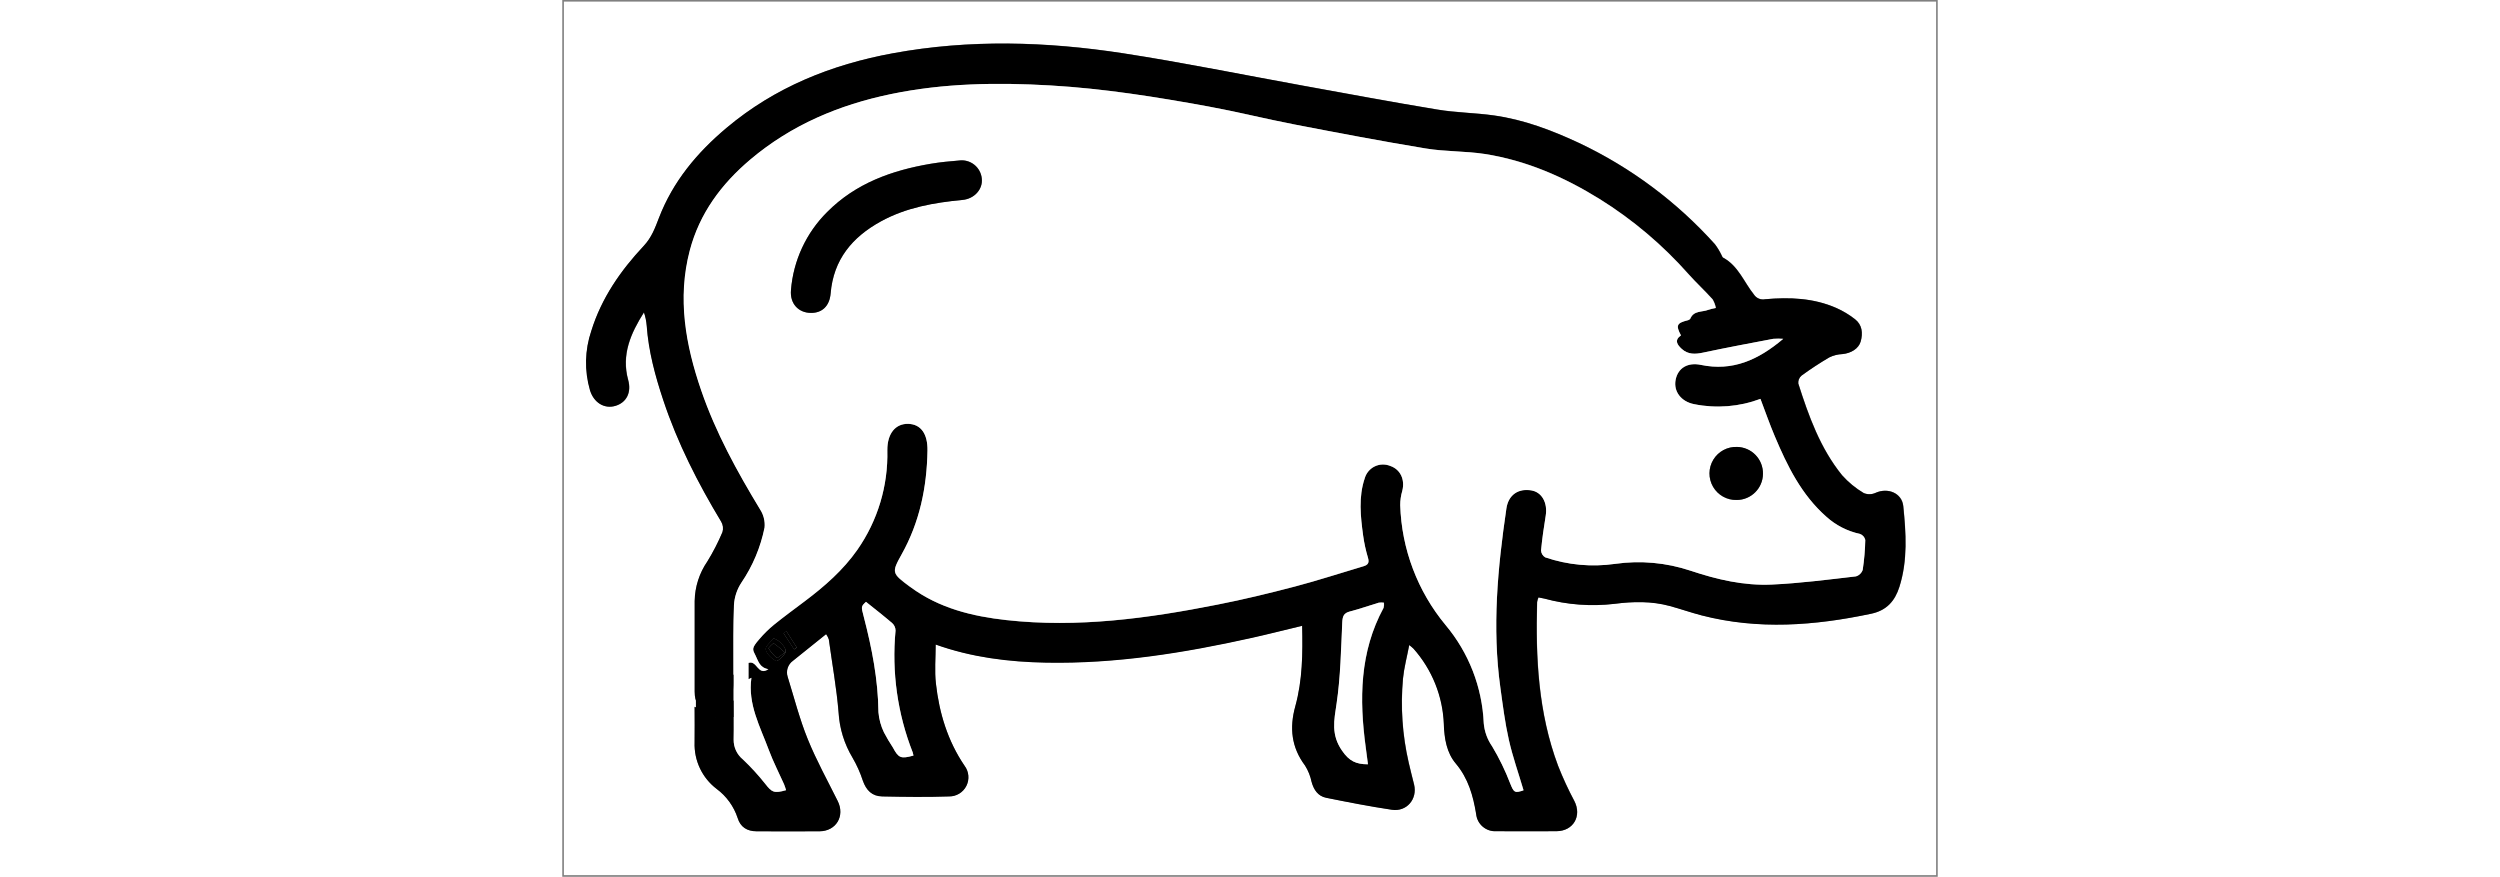<?xml version="1.0" encoding="UTF-8"?>
<svg height="148px" viewBox="0 0 422 269" version="1.1" xmlns="http://www.w3.org/2000/svg" xmlns:xlink="http://www.w3.org/1999/xlink">
    <rect x="0" y="0" width="422" height="269" fill="#808080" stroke="none"/>
    <!-- Generator: Sketch 48.2 (47327) - http://www.bohemiancoding.com/sketch -->
    <title>Монтажная область 1</title>
    <desc>Created with Sketch.</desc>
    <defs></defs>
    <g id="Page-1" stroke="none" stroke-width="1" fill="none" fill-rule="evenodd">
        <g id="Монтажная-область-1">
            <path d="M0.5,268.5 L0.5,0.5 L421.5,0.5 L421.5,268.5 L0.5,268.5 Z M227,192 C227.22,200.58 227.12,208.74 224.93,216.67 C223.1,223.29 223.73,229.27 227.93,234.87 C228.89,236.404 229.567,238.097 229.93,239.87 C230.61,242.31 231.93,244.24 234.4,244.74 C241.09,246.09 247.8,247.38 254.55,248.41 C259.11,249.1 262.44,245.13 261.37,240.69 C260.82,238.43 260.21,236.19 259.71,233.92 C257.761,225.464 257.173,216.751 257.97,208.11 C258.3,204.8 259.18,201.55 259.88,197.88 C260.334,198.219 260.768,198.582 261.18,198.97 C266.925,205.413 270.236,213.663 270.54,222.29 C270.69,226.63 271.39,230.94 274.2,234.29 C278.04,238.85 279.52,244.15 280.45,249.78 C280.776,252.884 283.485,255.183 286.6,255 C292.77,255 298.93,255.07 305.1,255 C310.27,254.94 312.89,250.31 310.55,245.75 C308.676,242.239 307.007,238.623 305.55,234.92 C299.48,218.7 298.64,201.77 299.12,184.7 C299.202,184.208 299.343,183.728 299.54,183.27 C300.26,183.41 300.82,183.5 301.38,183.64 C308.391,185.55 315.704,186.093 322.92,185.24 C328.56,184.51 334.23,184.39 339.8,185.9 C343.09,186.79 346.31,187.9 349.61,188.79 C366.98,193.28 384.28,191.94 401.61,188.28 C406.37,187.28 408.9,184.38 410.28,180.01 C412.86,171.85 412.28,163.52 411.46,155.24 C411.05,151.24 406.73,149.52 403.01,151.18 C401.854,151.724 400.522,151.757 399.34,151.27 C396.855,149.799 394.612,147.954 392.69,145.8 C385.99,137.52 382.44,127.64 379.25,117.64 C379.168,116.718 379.541,115.815 380.25,115.22 C382.999,113.209 385.85,111.34 388.79,109.62 C390.04,109.014 391.402,108.674 392.79,108.62 C395.41,108.37 397.79,106.97 398.4,104.74 C399.12,102.18 398.86,99.64 396.64,97.91 C394.878,96.533 392.954,95.378 390.91,94.47 C383.91,91.41 376.56,91.13 369.11,91.79 C367.762,92.073 366.378,91.497 365.63,90.34 C362.57,86.51 360.85,81.54 356.19,79.04 C355.94,78.91 355.85,78.49 355.68,78.21 C355.123,77.05 354.453,75.948 353.68,74.92 C341.982,61.896 327.806,51.334 311.98,43.85 C303.68,39.96 295.14,36.72 285.98,35.42 C280.15,34.59 274.2,34.54 268.39,33.58 C254.77,31.34 241.21,28.78 227.63,26.33 C209.12,22.98 190.68,19.22 172.1,16.33 C148.61,12.71 125.02,11.99 101.47,16.33 C82.58,19.8 65.28,26.73 50.47,39.19 C41.41,46.79 34.01,55.64 29.71,66.81 C28.52,69.89 27.45,72.81 25.04,75.42 C17.94,82.98 12.04,91.42 8.95,101.5 C6.948,107.381 6.805,113.735 8.54,119.7 C9.7,123.5 12.91,125.51 16.32,124.51 C19.73,123.51 21.32,120.43 20.26,116.59 C18.12,108.8 21.04,102.22 25.1,95.82 C25.554,97.156 25.84,98.543 25.95,99.95 C26.51,107.81 28.56,115.34 31.03,122.76 C35.4,135.92 41.66,148.19 48.8,160.04 C49.37,161.002 49.512,162.159 49.19,163.23 C47.878,166.343 46.33,169.352 44.56,172.23 C42.092,175.808 40.735,180.034 40.66,184.38 C40.66,193.63 40.66,202.88 40.66,212.13 C40.66,215.61 41.73,216.88 45.82,217.86 L43,211.12 L43.93,210.78 C44.93,213.65 46.73,216.2 47,220.01 L40.61,216.84 C40.61,220.84 40.66,224.28 40.61,227.74 C40.406,233.304 42.915,238.621 47.34,242 C50.355,244.238 52.604,247.354 53.78,250.92 C54.62,253.69 56.64,254.98 59.63,255 C66.05,255 72.46,255.05 78.88,255 C83.99,255 86.75,250.3 84.49,245.75 C81.36,239.45 77.93,233.27 75.29,226.75 C72.78,220.55 71.08,214.01 69.12,207.6 C68.537,205.78 69.196,203.792 70.75,202.68 C74.08,199.98 77.42,197.31 80.92,194.51 C81.268,195.003 81.547,195.541 81.75,196.11 C82.81,203.59 84.15,211.05 84.75,218.57 C85.038,223.472 86.51,228.231 89.04,232.44 C90.33,234.656 91.383,237.003 92.18,239.44 C93.18,242.44 95.03,244.24 98.12,244.3 C104.95,244.41 111.79,244.51 118.61,244.3 C120.855,244.338 122.925,243.091 123.942,241.089 C124.959,239.087 124.744,236.681 123.39,234.89 C118.2,227.25 115.65,218.71 114.61,209.7 C114.16,205.8 114.53,201.81 114.53,197.7 C125.58,201.65 136.97,203.05 148.46,203.25 C169.81,203.62 190.76,200.25 211.52,195.65 C216.55,194.55 221.53,193.27 227,192 Z" id="Shape" fill="#FFFFFF" fill-rule="nonzero"></path>
            <path d="M227,192 C221.56,193.31 216.58,194.59 211.56,195.71 C190.79,200.34 169.84,203.71 148.5,203.31 C137.01,203.11 125.63,201.7 114.57,197.76 C114.57,201.88 114.2,205.87 114.65,209.76 C115.65,218.76 118.25,227.31 123.43,234.95 C124.784,236.741 124.999,239.147 123.982,241.149 C122.965,243.151 120.895,244.398 118.65,244.36 C111.83,244.6 104.99,244.5 98.16,244.36 C95.07,244.31 93.27,242.48 92.22,239.5 C91.423,237.063 90.37,234.716 89.08,232.5 C86.55,228.291 85.078,223.532 84.79,218.63 C84.17,211.11 82.79,203.63 81.79,196.17 C81.587,195.601 81.308,195.063 80.96,194.57 C77.47,197.37 74.12,200.04 70.79,202.74 C69.236,203.852 68.577,205.84 69.16,207.66 C71.16,214.08 72.82,220.66 75.33,226.81 C77.97,233.31 81.4,239.5 84.53,245.81 C86.8,250.36 84.04,255.02 78.92,255.06 C72.5,255.11 66.09,255.06 59.67,255.06 C56.67,255.06 54.67,253.75 53.82,250.98 C52.644,247.414 50.395,244.298 47.38,242.06 C42.921,238.681 40.391,233.34 40.6,227.75 C40.66,224.29 40.6,220.82 40.6,216.85 L47,220 C46.73,216.2 44.89,213.65 43.93,210.77 L43,211.11 L45.77,217.88 C41.69,216.88 40.61,215.63 40.61,212.15 C40.61,202.9 40.61,193.65 40.61,184.4 C40.685,180.054 42.042,175.828 44.51,172.25 C46.28,169.372 47.828,166.363 49.14,163.25 C49.462,162.179 49.32,161.022 48.75,160.06 C41.61,148.21 35.35,135.94 30.98,122.78 C28.51,115.36 26.46,107.78 25.9,99.97 C25.79,98.563 25.504,97.176 25.05,95.84 C21,102.24 18.05,108.84 20.21,116.61 C21.26,120.44 19.67,123.53 16.27,124.53 C12.87,125.53 9.65,123.53 8.49,119.72 C6.755,113.755 6.898,107.401 8.9,101.52 C12.03,91.46 17.9,83 24.99,75.44 C27.41,72.87 28.48,69.91 29.66,66.83 C33.96,55.66 41.35,46.83 50.42,39.21 C65.27,26.75 82.57,19.82 101.42,16.35 C124.98,12.02 148.56,12.75 172.05,16.35 C190.63,19.22 209.05,22.98 227.58,26.35 C241.16,28.81 254.72,31.35 268.34,33.6 C274.15,34.6 280.1,34.6 285.93,35.44 C295.05,36.74 303.59,39.98 311.93,43.87 C327.756,51.354 341.932,61.916 353.63,74.94 C354.403,75.968 355.073,77.07 355.63,78.23 C355.8,78.51 355.89,78.93 356.14,79.06 C360.79,81.56 362.52,86.54 365.58,90.36 C366.328,91.517 367.712,92.093 369.06,91.81 C376.51,91.15 383.89,91.43 390.86,94.49 C392.904,95.398 394.828,96.553 396.59,97.93 C398.81,99.66 399.07,102.2 398.35,104.76 C397.72,106.99 395.35,108.39 392.74,108.64 C391.352,108.694 389.99,109.034 388.74,109.64 C385.8,111.36 382.949,113.229 380.2,115.24 C379.491,115.835 379.118,116.738 379.2,117.66 C382.38,127.66 385.93,137.54 392.64,145.82 C394.562,147.974 396.805,149.819 399.29,151.29 C400.472,151.777 401.804,151.744 402.96,151.2 C406.68,149.54 410.96,151.26 411.41,155.26 C412.26,163.54 412.81,171.88 410.23,180.03 C408.85,184.39 406.32,187.29 401.56,188.3 C384.25,191.96 366.94,193.3 349.56,188.81 C346.26,187.96 343.04,186.81 339.75,185.92 C334.19,184.41 328.52,184.53 322.87,185.26 C315.654,186.113 308.341,185.57 301.33,183.66 C300.78,183.52 300.21,183.43 299.49,183.29 C299.293,183.748 299.152,184.228 299.07,184.72 C298.59,201.8 299.42,218.72 305.5,234.94 C306.957,238.643 308.626,242.259 310.5,245.77 C312.84,250.34 310.22,254.97 305.05,255.02 C298.88,255.09 292.72,255.02 286.55,255.02 C283.402,255.218 280.666,252.88 280.37,249.74 C279.44,244.11 277.96,238.81 274.12,234.25 C271.31,230.92 270.61,226.61 270.46,222.25 C270.151,213.652 266.855,205.431 261.14,199 C260.728,198.612 260.294,198.249 259.84,197.91 C259.14,201.58 258.26,204.84 257.93,208.14 C257.133,216.781 257.721,225.494 259.67,233.95 C260.17,236.22 260.78,238.46 261.33,240.72 C262.4,245.16 259.07,249.13 254.51,248.44 C247.76,247.44 241.05,246.12 234.36,244.77 C231.86,244.27 230.56,242.34 229.89,239.9 C229.527,238.127 228.85,236.434 227.89,234.9 C223.69,229.3 223.06,223.32 224.89,216.7 C227.1,208.69 227.2,200.54 227,192 Z M343.22,102.9 C341.58,99.81 341.93,99.1 345.37,98.26 C345.693,98.195 345.978,98.005 346.16,97.73 C347.22,95.22 349.76,95.81 351.66,95.06 C352.419,94.816 353.194,94.625 353.98,94.49 C353.802,93.556 353.463,92.659 352.98,91.84 C350.6,89.21 347.98,86.79 345.62,84.14 C337.684,75.171 328.492,67.397 318.33,61.06 C307.43,54.31 295.82,49.19 283.07,47.24 C277.07,46.32 270.92,46.54 264.94,45.55 C251.49,43.33 238.09,40.78 224.7,38.19 C215.89,36.49 207.18,34.3 198.36,32.68 C182.36,29.74 166.2,27.17 149.88,26.22 C133.56,25.27 117.08,25.5 100.88,28.87 C84.94,32.18 70.33,38.33 57.78,48.93 C48.88,56.45 42.17,65.46 39.18,76.86 C35.33,91.54 37.88,105.78 42.69,119.78 C47.14,132.73 53.69,144.63 60.76,156.3 C61.833,157.945 62.316,159.905 62.13,161.86 C60.899,167.908 58.475,173.649 55,178.75 C53.638,180.806 52.848,183.188 52.71,185.65 C52.42,193.55 52.59,201.46 52.55,209.36 C52.567,210.607 52.44,211.852 52.17,213.07 C51.9,213.646 51.41,214.089 50.81,214.3 C50.53,214.42 49.62,213.86 49.65,213.72 C49.751,213.11 49.998,212.534 50.37,212.04 C50.919,211.423 51.51,210.845 52.14,210.31 C51.04,208.87 49.82,208.16 48.63,209.31 C47.83,210.1 47,211.71 47.28,212.59 C48.02,214.84 49.81,216 52.61,214.89 C52.61,219.07 52.68,222.97 52.61,226.89 C52.556,229.246 53.584,231.498 55.4,233 C57.866,235.333 60.162,237.839 62.27,240.5 C64.27,243.11 64.97,243.5 68.66,242.45 C68.46,241.84 68.31,241.22 68.05,240.65 C66.5,237.16 64.72,233.75 63.39,230.17 C60.73,223.01 56.87,216.07 58.03,207.98 L57.14,208.41 L57.14,203.41 C59.8,202.48 59.97,207.55 63.24,205.33 C60.49,204.85 60.14,202.83 59.24,201.02 C58.34,199.21 58.01,198.92 60.47,196.1 C61.821,194.517 63.306,193.055 64.91,191.73 C68.01,189.22 71.24,186.87 74.42,184.47 C80.48,179.91 86.16,174.96 90.54,168.7 C96.786,159.759 100.006,149.053 99.73,138.15 C99.73,132.98 102.16,129.95 106.15,130.06 C110.14,130.17 112.15,133.12 112.05,138.29 C111.86,149.51 109.66,160.21 104.11,170.12 C100.96,175.74 101.11,175.88 106.45,179.92 C106.58,180.02 106.74,180.08 106.88,180.18 C115.62,186.62 125.77,189.11 136.28,190.27 C158.15,192.69 179.68,189.75 201.06,185.51 C209.06,183.93 216.98,182.02 224.85,179.95 C231.91,178.1 238.85,175.82 245.85,173.74 C247.23,173.33 247.65,172.66 247.2,171.16 C246.528,168.925 246.03,166.642 245.71,164.33 C244.91,158.46 244.25,152.53 246.2,146.76 C246.655,145.168 247.764,143.845 249.252,143.12 C250.74,142.395 252.466,142.337 254,142.96 C257.14,144.01 258.61,147.16 257.72,150.63 C257.297,152.058 257.084,153.54 257.09,155.03 C257.518,168.479 262.412,181.402 271,191.76 C278.118,200.252 282.228,210.859 282.69,221.93 C282.926,224.475 283.826,226.913 285.3,229 C287.467,232.601 289.321,236.381 290.84,240.3 C291.89,242.96 292.12,243.37 294.94,242.41 C293.41,237.25 291.61,232.16 290.43,226.93 C289.25,221.7 288.57,216.29 287.83,210.93 C285.27,192.5 286.99,174.2 289.68,155.93 C290.3,151.74 293.33,149.72 297.36,150.4 C300.59,150.94 302.36,154.23 301.74,158.17 C301.16,161.7 300.65,165.25 300.31,168.81 C300.33,169.715 300.818,170.544 301.6,171 C308.477,173.341 315.809,174.026 323,173 C330.781,171.884 338.714,172.6 346.17,175.09 C354.29,177.8 362.57,179.73 371.1,179.34 C379.63,178.95 388.31,177.8 396.9,176.83 C397.883,176.551 398.663,175.801 398.98,174.83 C399.446,171.788 399.71,168.717 399.77,165.64 C399.574,164.79 398.96,164.097 398.14,163.8 C394.296,162.976 390.737,161.155 387.82,158.52 C380.15,151.8 375.82,142.9 371.97,133.75 C370.41,130.05 369.09,126.24 367.61,122.37 C361.105,124.817 354.042,125.382 347.23,124 C343.33,123.23 340.9,120.09 341.59,116.53 C342.28,112.97 345.29,111.1 349.35,111.96 C358.98,113.96 366.87,110.53 374.61,103.96 C373.591,103.883 372.569,103.883 371.55,103.96 C364.37,105.33 357.18,106.67 350.03,108.19 C347.6,108.71 345.41,108.81 343.48,107.06 C342.07,105.76 341.11,104.37 343.22,102.9 Z M247.22,234.49 C246.97,232.59 246.77,230.96 246.54,229.32 C244.54,214.55 244.64,200.06 252.01,186.48 C252.15,185.966 252.187,185.429 252.12,184.9 C251.592,184.829 251.058,184.829 250.53,184.9 C247.53,185.78 244.68,186.83 241.7,187.59 C239.79,188.08 239.43,189.05 239.34,190.93 C238.95,199.24 238.82,207.61 237.6,215.81 C236.82,221.01 235.86,225.41 239.29,230.33 C241.42,233.45 243.5,234.48 247.18,234.49 L247.22,234.49 Z M93.22,184.64 C91.68,186.09 91.71,186.08 92.51,189.24 C94.97,198.85 96.91,208.52 97.01,218.51 C97.189,220.649 97.758,222.737 98.69,224.67 C99.532,226.28 100.456,227.846 101.46,229.36 C103.19,232.57 103.89,232.88 107.76,231.8 C107.709,231.485 107.636,231.174 107.54,230.87 C102.862,218.989 101.053,206.172 102.26,193.46 C102.255,192.598 101.893,191.776 101.26,191.19 C98.68,189 96,186.89 93.17,184.64 L93.22,184.64 Z M64.8,195.85 C63.94,197.01 62.23,198.36 62.44,199.28 C62.76,200.67 64.26,202.03 65.6,202.8 C65.98,203.02 67.98,201.32 68.49,200.17 C69,199.02 66.65,196.28 64.75,195.85 L64.8,195.85 Z M71.15,199.24 L71.96,198.69 L68.79,193.69 L67.9,194.28 L71.15,199.24 Z" id="Shape" fill="#000000" fill-rule="nonzero"></path>
            <path d="M343.22,102.9 C341.11,104.37 342.06,105.76 343.47,107.05 C345.4,108.8 347.58,108.7 350.02,108.18 C357.17,106.65 364.36,105.32 371.54,103.95 C372.559,103.873 373.581,103.873 374.6,103.95 C366.86,110.51 358.97,113.95 349.34,111.95 C345.28,111.09 342.29,112.88 341.58,116.52 C340.87,120.16 343.32,123.22 347.22,123.99 C354.033,125.38 361.1,124.822 367.61,122.38 C369.08,126.25 370.4,130.05 371.97,133.76 C375.83,142.91 380.16,151.76 387.82,158.53 C390.737,161.165 394.296,162.986 398.14,163.81 C398.96,164.107 399.574,164.8 399.77,165.65 C399.71,168.727 399.446,171.798 398.98,174.84 C398.663,175.811 397.883,176.561 396.9,176.84 C388.31,177.84 379.72,178.96 371.1,179.35 C362.48,179.74 354.29,177.81 346.17,175.1 C338.715,172.607 330.782,171.888 323,173 C315.799,174.031 308.456,173.346 301.57,171 C300.815,170.557 300.334,169.764 300.29,168.89 C300.63,165.33 301.14,161.78 301.72,158.25 C302.36,154.31 300.57,151.02 297.34,150.48 C293.34,149.8 290.28,151.82 289.66,156.01 C286.97,174.26 285.24,192.56 287.81,211.01 C288.55,216.36 289.22,221.74 290.41,227.01 C291.6,232.28 293.41,237.33 294.92,242.49 C292.1,243.49 291.92,243.04 290.82,240.38 C289.312,236.435 287.465,232.627 285.3,229 C283.837,226.903 282.951,224.458 282.73,221.91 C282.252,210.841 278.128,200.241 271,191.76 C262.405,181.394 257.511,168.459 257.09,155 C257.084,153.51 257.297,152.028 257.72,150.6 C258.61,147.12 257.14,143.98 254,142.93 C252.466,142.307 250.74,142.365 249.252,143.09 C247.764,143.815 246.655,145.138 246.2,146.73 C244.25,152.5 244.92,158.43 245.71,164.3 C246.03,166.612 246.528,168.895 247.2,171.13 C247.65,172.63 247.2,173.3 245.85,173.71 C238.85,175.78 231.91,178.06 224.85,179.92 C216.97,181.99 209.04,183.92 201.06,185.48 C179.67,189.72 158.15,192.66 136.28,190.24 C125.77,189.08 115.62,186.59 106.88,180.15 C101.11,175.89 100.97,175.71 104.11,170.09 C109.66,160.18 111.86,149.48 112.05,138.26 C112.14,133.09 109.99,130.13 106.15,130.03 C102.31,129.93 99.69,132.94 99.73,138.12 C100.006,149.023 96.786,159.729 90.54,168.67 C86.16,174.93 80.48,179.88 74.42,184.44 C71.23,186.84 68.01,189.2 64.91,191.7 C63.306,193.025 61.821,194.487 60.47,196.07 C58.02,198.89 58.35,199.23 59.24,200.99 C60.13,202.75 60.51,204.83 63.24,205.3 C59.97,207.52 59.8,202.45 57.14,203.38 L57.14,208.38 L58.03,207.95 C56.87,216.05 60.73,222.95 63.39,230.14 C64.72,233.72 66.5,237.14 68.05,240.62 C68.31,241.2 68.46,241.82 68.66,242.42 C64.97,243.48 64.31,243.08 62.27,240.47 C60.162,237.809 57.866,235.303 55.4,232.97 C53.577,231.482 52.535,229.243 52.57,226.89 C52.67,222.99 52.57,219.08 52.57,214.89 C49.77,216 47.98,214.89 47.24,212.59 C46.95,211.71 47.78,210.1 48.59,209.31 C49.78,208.15 51,208.86 52.1,210.31 C51.47,210.845 50.879,211.423 50.33,212.04 C49.958,212.534 49.711,213.11 49.61,213.72 C49.61,213.86 50.49,214.41 50.77,214.3 C51.37,214.089 51.86,213.646 52.13,213.07 C52.4,211.852 52.527,210.607 52.51,209.36 C52.51,207.703 52.504,206.047 52.498,204.39 C52.474,198.138 52.441,191.888 52.67,185.65 C52.808,183.188 53.598,180.806 54.96,178.75 C58.421,173.646 60.831,167.905 62.05,161.86 C62.236,159.905 61.753,157.945 60.68,156.3 C53.61,144.63 47.06,132.73 42.61,119.78 C37.8,105.78 35.25,91.54 39.1,76.86 C42.1,65.46 48.8,56.45 57.7,48.93 C70.25,38.33 84.86,32.18 100.8,28.87 C117,25.5 133.37,25.26 149.8,26.22 C166.23,27.18 182.23,29.75 198.28,32.68 C207.1,34.3 215.82,36.49 224.62,38.19 C238.01,40.77 251.41,43.33 264.86,45.55 C270.86,46.55 277,46.32 282.99,47.24 C295.74,49.24 307.35,54.31 318.25,61.06 C328.412,67.397 337.604,75.171 345.54,84.14 C347.9,86.79 350.54,89.2 352.9,91.84 C353.383,92.659 353.722,93.556 353.9,94.49 C353.114,94.625 352.339,94.816 351.58,95.06 C349.69,95.81 347.14,95.23 346.08,97.73 C345.898,98.005 345.613,98.195 345.29,98.26 C341.93,99.1 341.58,99.81 343.22,102.9 Z M76.35,96 C79.76,96 82,93.86 82.35,90 C83.21,79.64 88.97,72.74 97.73,67.92 C105.55,63.62 114.1,62.14 122.84,61.31 C126.45,60.97 129.06,58.03 128.73,54.83 C128.587,53.141 127.756,51.585 126.433,50.527 C125.109,49.468 123.409,48.999 121.73,49.23 C118.83,49.48 115.92,49.77 113.05,50.23 C101.13,52.23 90.05,56.23 81.29,65.03 C74.839,71.434 70.897,79.938 70.18,89 C69.79,93.18 72.47,96 76.35,96 Z M368.35,145.36 C368.423,140.911 364.889,137.238 360.44,137.14 C357.469,137.012 354.665,138.514 353.125,141.059 C351.586,143.603 351.557,146.785 353.049,149.357 C354.541,151.929 357.317,153.483 360.29,153.41 C364.731,153.41 368.342,149.831 368.38,145.39 L368.35,145.36 Z" id="Shape" fill="#FFFFFF" fill-rule="nonzero"></path>
            <path d="M247.18,234.49 C243.5,234.49 241.42,233.49 239.25,230.34 C235.81,225.42 236.78,221.03 237.56,215.82 C238.78,207.62 238.91,199.25 239.3,190.94 C239.39,189.07 239.75,188.09 241.66,187.6 C244.66,186.84 247.54,185.79 250.49,184.91 C251.018,184.839 251.552,184.839 252.08,184.91 C252.147,185.439 252.11,185.976 251.97,186.49 C244.61,200.07 244.5,214.57 246.5,229.33 C246.72,231 246.93,232.59 247.18,234.49 Z" id="Shape" fill="#FFFFFF" fill-rule="nonzero"></path>
            <path d="M93.17,184.64 C95.98,186.9 98.68,188.98 101.25,191.2 C101.883,191.786 102.245,192.608 102.25,193.47 C101.043,206.182 102.852,218.999 107.53,230.88 C107.626,231.184 107.699,231.495 107.75,231.81 C103.87,232.89 103.17,232.58 101.45,229.37 C100.446,227.856 99.522,226.29 98.68,224.68 C97.746,222.74 97.176,220.646 97,218.5 C96.9,208.5 95,198.84 92.5,189.23 C91.66,186.08 91.64,186.08 93.17,184.64 Z" id="Shape" fill="#FFFFFF" fill-rule="nonzero"></path>
            <path d="M64.75,195.85 C66.65,196.29 69,198.85 68.43,200.18 C67.86,201.51 65.92,203.02 65.54,202.81 C64.2,202.04 62.7,200.68 62.38,199.29 C62.18,198.36 63.9,197 64.75,195.85 Z M68.29,200.2 C67.228,199.173 66.088,198.231 64.88,197.38 C64.71,197.28 63.2,198.78 63.29,198.92 C63.978,200.029 64.839,201.022 65.84,201.86 C66,202 67.1,201 68.29,200.2 Z" id="Shape" fill="#000000" fill-rule="nonzero"></path>
            <polygon id="Shape" fill="#000000" fill-rule="nonzero" points="71.11 199.23 67.87 194.23 68.76 193.64 71.93 198.64"></polygon>
            <path d="M76.35,96 C72.47,96 69.78,93.15 70.17,88.94 C70.905,79.911 74.842,71.443 81.27,65.06 C90.03,56.23 101.1,52.3 113.03,50.26 C115.9,49.77 118.81,49.48 121.71,49.26 C123.389,49.029 125.089,49.498 126.413,50.557 C127.736,51.615 128.567,53.171 128.71,54.86 C129.04,58.06 126.43,61 122.82,61.34 C114.08,62.17 105.53,63.65 97.71,67.95 C88.94,72.77 83.19,79.67 82.33,90.03 C82,93.89 79.76,96 76.35,96 Z" id="Shape" fill="#000000" fill-rule="nonzero"></path>
            <path d="M368.38,145.39 C368.331,149.811 364.741,153.374 360.32,153.39 C357.347,153.463 354.571,151.909 353.079,149.337 C351.587,146.765 351.616,143.583 353.155,141.039 C354.695,138.494 357.499,136.992 360.47,137.12 C362.616,137.167 364.655,138.065 366.138,139.616 C367.622,141.167 368.428,143.244 368.38,145.39 Z" id="Shape" fill="#000000" fill-rule="nonzero"></path>
            <path d="M68.29,200.2 C67.1,201.03 66.02,202 65.85,201.86 C64.849,201.022 63.988,200.029 63.3,198.92 C63.21,198.78 64.72,197.27 64.89,197.38 C66.094,198.231 67.231,199.174 68.29,200.2 Z" id="Shape" fill="#000000" fill-rule="nonzero"></path>
            <rect id="Rectangle" fill="#000000" x="41" y="207" width="11.53" height="13"></rect>
        </g>
    </g>
</svg>